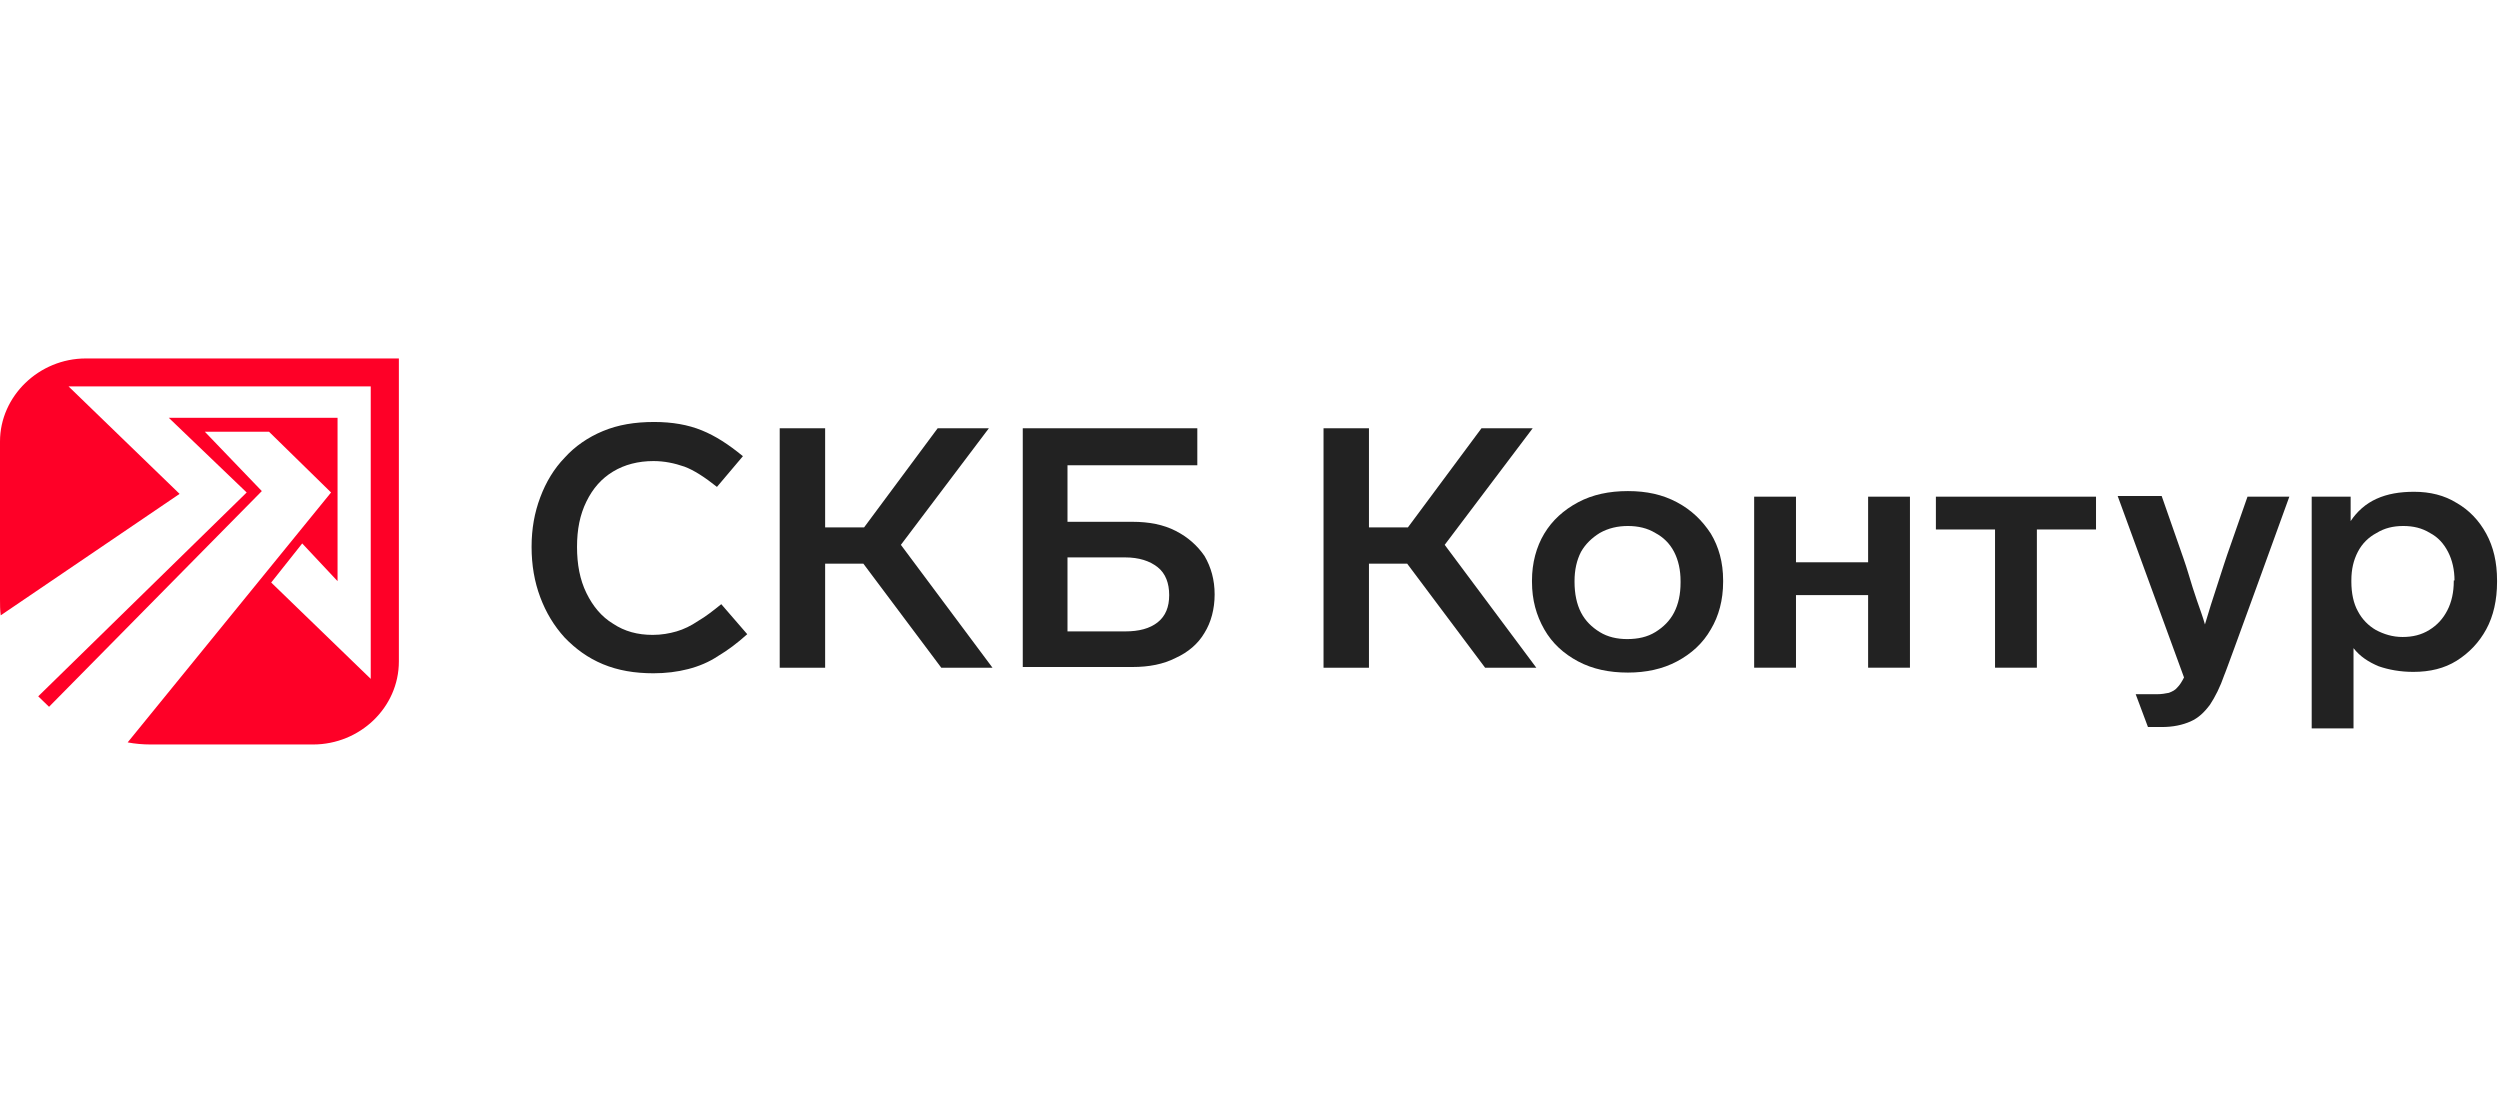<svg width="272" height="120" viewBox="0 0 272 120" fill="none" xmlns="http://www.w3.org/2000/svg">
<g clip-path="url(#clip0_6624_31327)">
<path fill-rule="evenodd" clip-rule="evenodd" d="M9.339 39H43.397V71.962C43.397 76.975 39.159 81 34.058 81H16.401C15.538 81 14.675 80.924 13.89 80.772L36.02 53.582L29.271 46.975H22.287L28.486 53.43L5.336 76.899C4.944 76.519 4.552 76.139 4.159 75.76L26.838 53.582L18.363 45.456H36.726V63.228L32.881 59.127L29.506 63.38L40.336 73.861V42.038H7.455L19.54 53.734L0.078 66.949C0 66.342 0 65.81 0 65.203V48.038C0 43.101 4.238 39 9.339 39Z" fill="#FE0027"/>
<path d="M93.935 61.329H89.775V72.646H84.832V46.595H89.775V57.38H94.013L102.018 46.595H107.589L98.016 59.279L107.982 72.646H102.41L93.935 61.329Z" fill="#222222"/>
<path d="M111.277 46.595H130.268V50.62H116.143V56.772H123.206C125.011 56.772 126.58 57.076 127.914 57.76C129.248 58.443 130.268 59.354 131.053 60.494C131.76 61.709 132.152 63.076 132.152 64.671C132.152 66.266 131.76 67.709 131.053 68.848C130.347 70.063 129.248 70.975 127.914 71.582C126.58 72.266 125.011 72.57 123.206 72.57H111.277V46.595ZM122.421 68.696C123.912 68.696 125.089 68.392 125.953 67.709C126.815 67.025 127.208 66.038 127.208 64.747C127.208 63.456 126.815 62.392 125.953 61.709C125.089 61.025 123.912 60.646 122.421 60.646H116.143V68.696H122.421Z" fill="#222222"/>
<path d="M153.103 61.329H148.943V72.646H144V46.595H148.943V57.38H153.181L161.186 46.595H166.757L157.183 59.279L167.15 72.646H161.578L153.103 61.329Z" fill="#222222"/>
<path d="M186.141 68.468C185.278 69.987 184.023 71.127 182.453 71.962C180.883 72.797 179.078 73.177 177.117 73.177C175.076 73.177 173.271 72.797 171.702 71.962C170.133 71.127 168.877 69.987 168.013 68.468C167.151 66.949 166.68 65.279 166.68 63.304V63.152C166.68 61.253 167.151 59.506 168.013 58.063C168.877 56.62 170.133 55.481 171.702 54.646C173.271 53.81 175.076 53.43 177.117 53.43C179.157 53.43 180.883 53.81 182.453 54.646C184.023 55.481 185.2 56.62 186.141 58.063C187.005 59.506 187.476 61.177 187.476 63.152V63.304C187.476 65.279 187.005 67.025 186.141 68.468ZM172.016 66.646C172.487 67.557 173.193 68.24 174.056 68.772C174.92 69.304 175.94 69.532 177.038 69.532C178.216 69.532 179.236 69.304 180.099 68.772C180.962 68.24 181.668 67.557 182.139 66.646C182.61 65.734 182.845 64.671 182.845 63.38V63.228C182.845 62.013 182.61 60.949 182.139 60.038C181.668 59.127 180.962 58.443 180.099 57.987C179.236 57.456 178.216 57.228 177.117 57.228C176.018 57.228 174.998 57.456 174.056 57.987C173.193 58.519 172.487 59.203 172.016 60.038C171.545 60.949 171.309 62.013 171.309 63.228V63.304C171.309 64.595 171.545 65.734 172.016 66.646Z" fill="#222222"/>
<path d="M203.251 72.645V64.747H195.403V72.645H190.852V54.038H195.403V61.177H203.251V54.038H207.802V72.645H203.251Z" fill="#222222"/>
<path d="M221.612 57.607V72.645H217.06V57.607H210.625V54.038H228.046V57.607H221.612Z" fill="#222222"/>
<path d="M270.503 68.468C269.718 69.911 268.619 71.051 267.285 71.886C265.951 72.722 264.381 73.101 262.577 73.101C261.164 73.101 259.908 72.873 258.81 72.494C257.711 72.038 256.77 71.43 256.063 70.519V79.253H251.512V54.038H255.75V56.696C256.456 55.633 257.397 54.797 258.574 54.266C259.752 53.734 261.086 53.506 262.655 53.506C264.381 53.506 265.951 53.886 267.285 54.721C268.619 55.481 269.718 56.62 270.503 58.063C271.288 59.506 271.679 61.177 271.679 63.152V63.304C271.679 65.278 271.288 67.025 270.503 68.468ZM267.05 63.152C267.05 62.013 266.815 60.949 266.344 60.038C265.872 59.127 265.245 58.443 264.381 57.987C263.519 57.456 262.577 57.228 261.478 57.228C260.379 57.228 259.438 57.456 258.574 57.987C257.711 58.443 257.005 59.127 256.534 60.038C256.063 60.949 255.828 61.937 255.828 63.152V63.304C255.828 64.519 256.063 65.658 256.534 66.494C257.005 67.405 257.711 68.089 258.496 68.544C259.359 69 260.301 69.304 261.399 69.304C262.498 69.304 263.44 69.076 264.303 68.544C265.166 68.013 265.794 67.329 266.265 66.418C266.736 65.506 266.971 64.443 266.971 63.228V63.152H267.05Z" fill="#222222"/>
<path d="M78.474 65.734C77.533 66.494 76.748 67.101 75.963 67.557C75.179 68.088 74.394 68.468 73.61 68.696C72.825 68.924 71.961 69.076 71.02 69.076C69.372 69.076 67.959 68.696 66.704 67.861C65.448 67.101 64.506 65.962 63.8 64.519C63.094 63.076 62.78 61.405 62.78 59.506C62.78 57.608 63.094 56.013 63.8 54.57C64.506 53.127 65.448 52.063 66.704 51.304C67.959 50.544 69.45 50.164 71.098 50.164C72.275 50.164 73.374 50.392 74.472 50.772C75.493 51.152 76.67 51.911 78.004 52.975L80.829 49.633C79.259 48.342 77.847 47.43 76.356 46.823C74.865 46.215 73.139 45.911 71.177 45.911C69.058 45.911 67.253 46.215 65.605 46.899C63.957 47.582 62.544 48.57 61.446 49.785C60.269 51 59.405 52.443 58.778 54.114C58.15 55.785 57.836 57.532 57.836 59.506C57.836 61.481 58.15 63.304 58.778 64.975C59.405 66.645 60.269 68.088 61.446 69.38C62.623 70.595 63.957 71.582 65.605 72.266C67.253 72.949 69.058 73.253 71.098 73.253C72.432 73.253 73.688 73.101 74.865 72.797C76.042 72.494 77.141 72.038 78.161 71.354C79.181 70.747 80.201 69.987 81.3 69L78.474 65.734Z" fill="#222222"/>
<path d="M249.08 54.038H244.528L242.723 59.203C242.173 60.722 241.703 62.241 241.232 63.684C240.761 65.127 240.291 66.57 239.898 67.937C239.662 67.101 239.349 66.266 239.035 65.355C238.721 64.443 238.407 63.456 238.093 62.392C237.779 61.329 237.387 60.266 236.994 59.127L235.189 53.962H230.402L237.622 73.709C237.387 74.165 237.151 74.544 236.916 74.772C236.68 75.076 236.367 75.228 235.974 75.38C235.582 75.456 235.189 75.532 234.64 75.532H232.364L233.698 79.101H235.189C236.445 79.101 237.465 78.874 238.329 78.494C239.192 78.114 239.82 77.507 240.447 76.671C240.997 75.836 241.546 74.772 242.017 73.405C242.017 73.557 249.08 54.038 249.08 54.038Z" fill="#222222"/>
</g>
<defs>
<clipPath id="clip0_6624_31327">
<rect width="272" height="42" fill="white" transform="translate(0 39)"/>
</clipPath>
</defs>
</svg>
